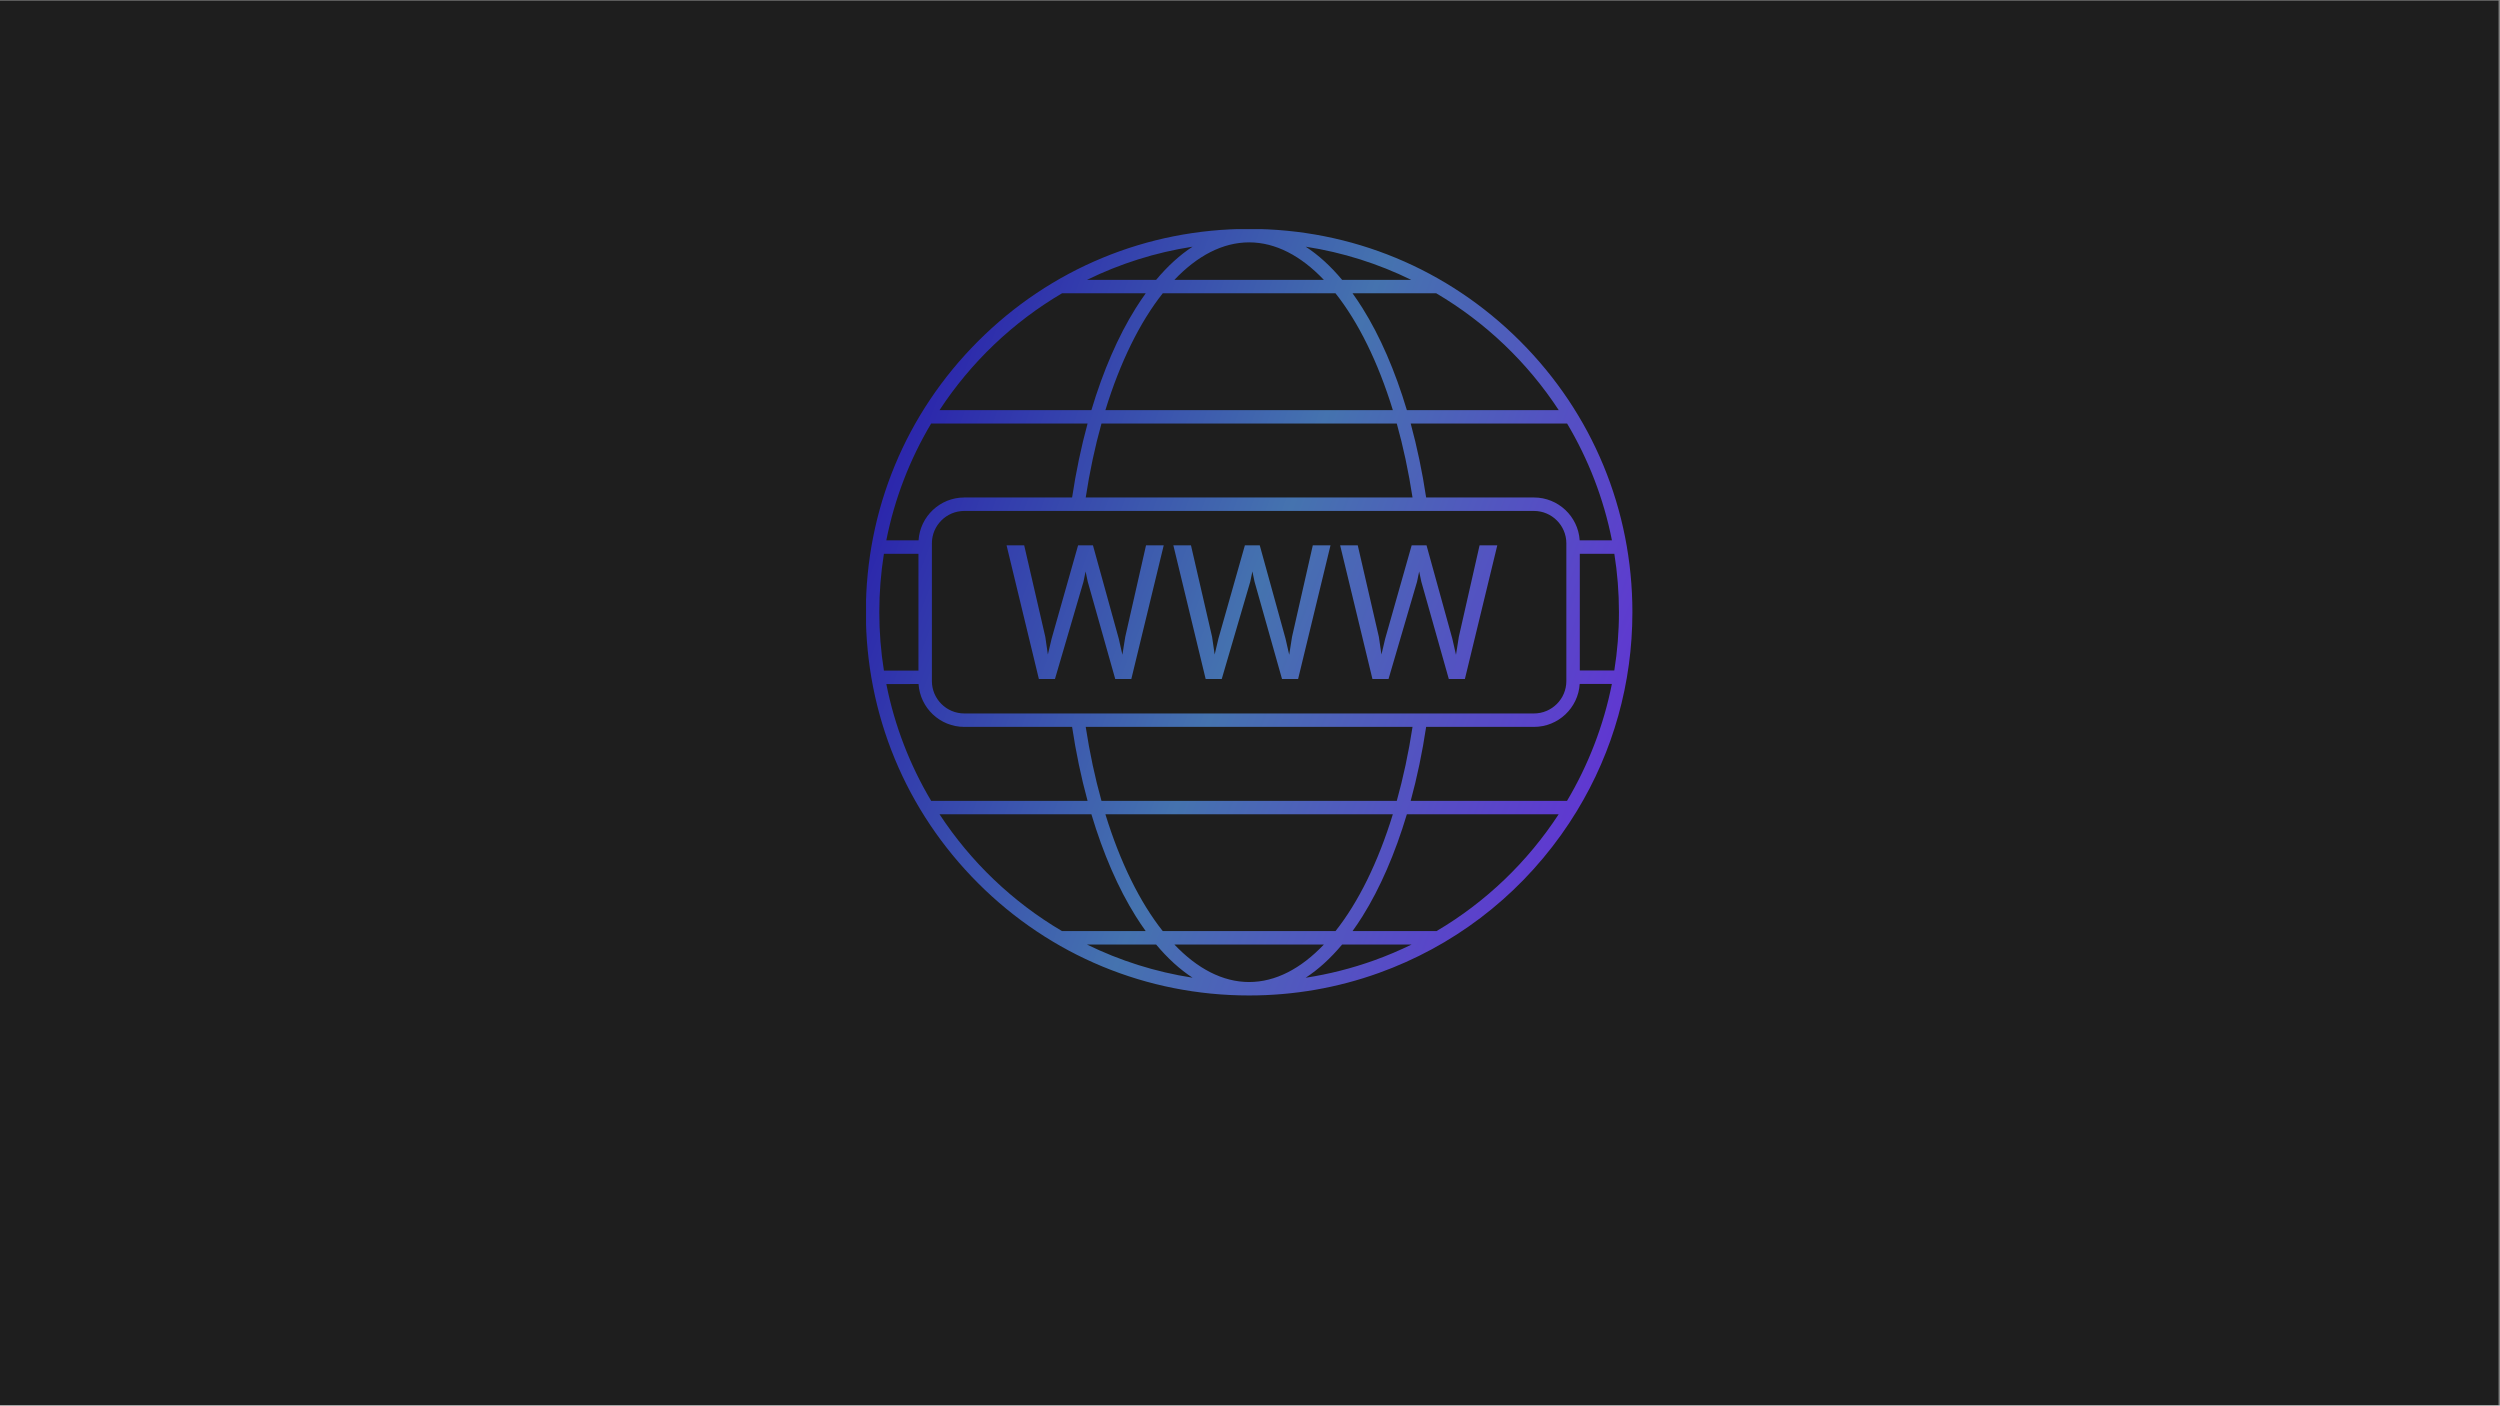 <svg xmlns="http://www.w3.org/2000/svg" xmlns:xlink="http://www.w3.org/1999/xlink" width="1366" zoomAndPan="magnify" viewBox="0 0 1024.5 576" height="768" preserveAspectRatio="xMidYMid meet" version="1.0"><rect x="0" y="0" width="1024.5" height="576" fill="#808080" stroke="none"/><defs><clipPath id="366f53b021"><path d="M 0 0.141 L 1024 0.141 L 1024 575.859 L 0 575.859 Z M 0 0.141" clip-rule="nonzero"></path></clipPath><clipPath id="32ae7045e7"><path d="M 354.906 93.895 L 669 93.895 L 669 407.992 L 354.906 407.992 Z M 354.906 93.895" clip-rule="nonzero"></path></clipPath><clipPath id="aac965d6d7"><path d="M 511.891 99.32 C 501.086 99.324 490.648 104.812 481.27 114.684 L 542.516 114.684 C 533.137 104.812 522.699 99.324 511.891 99.32 Z M 395.168 209.383 C 387.848 209.383 381.891 215.336 381.891 222.652 L 381.891 279.102 C 381.891 286.422 387.848 292.375 395.168 292.375 L 628.617 292.375 C 635.938 292.375 641.891 286.422 641.891 279.102 L 641.891 222.652 C 641.891 215.336 635.934 209.383 628.617 209.383 L 441.789 209.383 C 441.754 209.383 441.719 209.383 441.684 209.383 Z M 628.617 297.883 L 584.434 297.883 C 582.852 308.418 580.719 318.586 578.102 328.188 L 642.168 328.188 C 650.891 313.5 657.168 297.312 660.555 280.266 L 647.363 280.27 C 646.762 290.086 638.586 297.887 628.617 297.883 Z M 578.855 297.883 L 444.926 297.883 C 446.566 308.598 448.742 318.738 451.383 328.188 L 572.402 328.188 C 575.039 318.738 577.219 308.598 578.855 297.883 Z M 439.348 297.883 L 395.168 297.883 C 385.215 297.883 377.051 290.109 376.422 280.316 L 363.215 280.32 C 366.609 297.488 372.918 313.621 381.59 328.188 L 445.684 328.188 C 443.066 318.586 440.93 308.418 439.348 297.883 Z M 376.383 274.805 L 376.383 226.934 L 362.227 226.934 C 360.984 234.734 360.336 242.73 360.336 250.879 C 360.336 259.02 360.984 267.012 362.227 274.809 Z M 376.422 221.422 C 377.059 211.637 385.219 203.871 395.168 203.871 L 439.348 203.871 C 440.934 193.336 443.066 183.168 445.684 173.566 L 381.582 173.566 C 372.91 188.129 366.605 204.262 363.211 221.426 Z M 444.926 203.871 L 578.855 203.871 C 577.215 193.156 575.039 183.016 572.398 173.566 L 451.383 173.566 C 448.746 183.016 446.566 193.156 444.926 203.871 Z M 584.434 203.871 L 628.617 203.867 C 638.566 203.867 646.73 211.645 647.359 221.434 L 660.574 221.434 C 657.18 204.266 650.875 188.133 642.199 173.566 L 578.102 173.566 C 580.719 183.168 582.852 193.336 584.434 203.871 Z M 647.402 226.941 L 647.402 274.758 L 661.543 274.754 C 662.797 266.938 663.445 258.961 663.445 250.879 C 663.445 242.734 662.801 234.742 661.555 226.941 Z M 565.062 260.996 L 566.117 268.227 L 567.652 261.715 L 578.496 223.488 L 584.594 223.488 L 595.156 261.715 L 596.664 268.328 L 597.832 260.957 L 606.328 223.488 L 613.586 223.488 L 600.309 278.266 L 593.723 278.266 L 582.449 238.344 L 581.574 234.172 L 580.715 238.344 L 569.016 278.266 L 562.43 278.266 L 549.191 223.488 L 556.41 223.488 Z M 496.715 260.996 L 497.77 268.227 L 499.305 261.715 L 510.148 223.488 L 516.25 223.488 L 526.809 261.715 L 528.316 268.328 L 529.48 260.957 L 537.984 223.488 L 545.238 223.488 L 531.961 278.266 L 525.375 278.266 L 514.102 238.344 L 513.227 234.172 L 512.363 238.344 L 500.668 278.266 L 494.082 278.266 L 480.844 223.488 L 488.062 223.488 Z M 428.367 260.996 L 429.414 268.227 L 430.957 261.715 L 441.793 223.488 L 447.895 223.488 L 458.465 261.715 L 459.961 268.328 L 461.133 260.957 L 469.637 223.488 L 476.891 223.488 L 463.617 278.266 L 457.027 278.266 L 445.754 238.344 L 444.879 234.172 L 444.02 238.344 L 432.32 278.266 L 425.734 278.266 L 412.496 223.488 L 419.715 223.488 Z M 578.453 387.074 L 549.996 387.074 C 545.254 392.742 540.254 397.293 535.051 400.68 C 544.637 399.207 554.047 396.82 563.195 393.531 C 568.438 391.645 573.527 389.484 578.453 387.074 Z M 542.52 387.074 L 481.262 387.074 C 490.645 396.945 501.082 402.434 511.891 402.434 C 522.699 402.434 533.137 396.945 542.52 387.074 Z M 473.785 387.074 L 445.449 387.074 C 458.883 393.652 473.422 398.305 488.711 400.664 C 483.516 397.277 478.52 392.734 473.785 387.074 Z M 435.215 381.562 L 469.512 381.562 C 468.129 379.641 466.77 377.617 465.438 375.496 C 458.219 363.988 452.051 349.723 447.258 333.695 L 385.027 333.695 C 397.836 353.25 415.035 369.676 435.215 381.562 Z M 476.492 381.562 L 547.289 381.562 C 556.652 369.742 564.742 353.375 570.785 333.695 L 452.996 333.695 C 459.039 353.375 467.129 369.742 476.492 381.562 Z M 554.27 381.562 L 588.691 381.562 C 609.016 369.582 626.074 353.094 638.734 333.695 L 576.527 333.695 C 571.734 349.723 565.562 363.988 558.348 375.496 C 557.016 377.617 555.656 379.641 554.27 381.562 Z M 385.023 168.059 L 447.258 168.059 C 452.051 152.031 458.219 137.766 465.438 126.262 C 466.77 124.137 468.129 122.113 469.516 120.191 L 435.211 120.191 C 415.031 132.078 397.828 148.504 385.023 168.059 Z M 452.996 168.059 L 570.785 168.059 C 564.742 148.379 556.648 132.012 547.285 120.191 L 476.496 120.191 C 467.133 132.012 459.043 148.379 452.996 168.059 Z M 576.527 168.059 L 638.762 168.059 C 625.953 148.504 608.754 132.078 588.574 120.191 L 554.27 120.191 C 555.652 122.113 557.016 124.137 558.348 126.262 C 565.566 137.766 571.734 152.027 576.527 168.059 Z M 473.785 114.68 C 478.52 109.023 483.516 104.477 488.707 101.094 C 473.426 103.449 458.891 108.105 445.461 114.68 Z M 578.32 114.68 C 564.895 108.105 550.359 103.449 535.074 101.094 C 540.27 104.477 545.262 109.023 549.996 114.68 Z M 511.891 407.941 C 469.938 407.941 430.492 391.605 400.828 361.941 C 371.164 332.273 354.824 292.832 354.824 250.879 C 354.824 208.922 371.164 169.48 400.828 139.812 C 430.492 110.148 469.938 93.809 511.891 93.809 C 553.848 93.809 593.293 110.148 622.953 139.812 C 652.617 169.48 668.957 208.922 668.957 250.879 C 668.957 279.914 661.117 307.855 646.191 332.367 L 646.191 332.371 C 644.164 335.699 642.008 338.965 639.723 342.16 C 621.012 368.32 595.191 387.879 565.062 398.715 C 548.035 404.84 530.145 407.941 511.891 407.941 Z M 511.891 407.941" clip-rule="evenodd"></path></clipPath><linearGradient x1="-5.561" gradientTransform="matrix(2.052, 0, 0, 2.052, 333.976, 72.962)" y1="51.423" x2="179.007" gradientUnits="userSpaceOnUse" y2="121.992" id="20e4280223"><stop stop-opacity="1" stop-color="rgb(14.899%, 8.629%, 67.059%)" offset="0"></stop><stop stop-opacity="1" stop-color="rgb(14.919%, 8.687%, 67.061%)" offset="0.031"></stop><stop stop-opacity="1" stop-color="rgb(15.039%, 9.047%, 67.076%)" offset="0.035"></stop><stop stop-opacity="1" stop-color="rgb(15.14%, 9.349%, 67.09%)" offset="0.039"></stop><stop stop-opacity="1" stop-color="rgb(15.24%, 9.651%, 67.102%)" offset="0.043"></stop><stop stop-opacity="1" stop-color="rgb(15.341%, 9.953%, 67.116%)" offset="0.047"></stop><stop stop-opacity="1" stop-color="rgb(15.44%, 10.254%, 67.128%)" offset="0.051"></stop><stop stop-opacity="1" stop-color="rgb(15.541%, 10.556%, 67.142%)" offset="0.055"></stop><stop stop-opacity="1" stop-color="rgb(15.642%, 10.858%, 67.154%)" offset="0.059"></stop><stop stop-opacity="1" stop-color="rgb(15.742%, 11.16%, 67.168%)" offset="0.062"></stop><stop stop-opacity="1" stop-color="rgb(15.843%, 11.461%, 67.18%)" offset="0.066"></stop><stop stop-opacity="1" stop-color="rgb(15.944%, 11.763%, 67.194%)" offset="0.07"></stop><stop stop-opacity="1" stop-color="rgb(16.045%, 12.065%, 67.206%)" offset="0.074"></stop><stop stop-opacity="1" stop-color="rgb(16.145%, 12.367%, 67.22%)" offset="0.078"></stop><stop stop-opacity="1" stop-color="rgb(16.246%, 12.669%, 67.232%)" offset="0.082"></stop><stop stop-opacity="1" stop-color="rgb(16.347%, 12.971%, 67.245%)" offset="0.086"></stop><stop stop-opacity="1" stop-color="rgb(16.447%, 13.272%, 67.258%)" offset="0.09"></stop><stop stop-opacity="1" stop-color="rgb(16.548%, 13.574%, 67.271%)" offset="0.094"></stop><stop stop-opacity="1" stop-color="rgb(16.649%, 13.876%, 67.284%)" offset="0.098"></stop><stop stop-opacity="1" stop-color="rgb(16.75%, 14.178%, 67.297%)" offset="0.102"></stop><stop stop-opacity="1" stop-color="rgb(16.85%, 14.479%, 67.311%)" offset="0.105"></stop><stop stop-opacity="1" stop-color="rgb(16.951%, 14.781%, 67.325%)" offset="0.109"></stop><stop stop-opacity="1" stop-color="rgb(17.052%, 15.083%, 67.337%)" offset="0.113"></stop><stop stop-opacity="1" stop-color="rgb(17.152%, 15.385%, 67.351%)" offset="0.117"></stop><stop stop-opacity="1" stop-color="rgb(17.253%, 15.688%, 67.363%)" offset="0.121"></stop><stop stop-opacity="1" stop-color="rgb(17.354%, 15.99%, 67.377%)" offset="0.125"></stop><stop stop-opacity="1" stop-color="rgb(17.453%, 16.29%, 67.389%)" offset="0.129"></stop><stop stop-opacity="1" stop-color="rgb(17.554%, 16.592%, 67.403%)" offset="0.133"></stop><stop stop-opacity="1" stop-color="rgb(17.654%, 16.895%, 67.415%)" offset="0.137"></stop><stop stop-opacity="1" stop-color="rgb(17.755%, 17.197%, 67.429%)" offset="0.141"></stop><stop stop-opacity="1" stop-color="rgb(17.856%, 17.497%, 67.441%)" offset="0.145"></stop><stop stop-opacity="1" stop-color="rgb(17.957%, 17.799%, 67.455%)" offset="0.148"></stop><stop stop-opacity="1" stop-color="rgb(18.057%, 18.102%, 67.467%)" offset="0.152"></stop><stop stop-opacity="1" stop-color="rgb(18.158%, 18.404%, 67.48%)" offset="0.156"></stop><stop stop-opacity="1" stop-color="rgb(18.259%, 18.706%, 67.493%)" offset="0.16"></stop><stop stop-opacity="1" stop-color="rgb(18.359%, 19.008%, 67.506%)" offset="0.164"></stop><stop stop-opacity="1" stop-color="rgb(18.46%, 19.308%, 67.519%)" offset="0.168"></stop><stop stop-opacity="1" stop-color="rgb(18.561%, 19.611%, 67.532%)" offset="0.172"></stop><stop stop-opacity="1" stop-color="rgb(18.661%, 19.913%, 67.545%)" offset="0.176"></stop><stop stop-opacity="1" stop-color="rgb(18.762%, 20.215%, 67.558%)" offset="0.18"></stop><stop stop-opacity="1" stop-color="rgb(18.863%, 20.515%, 67.57%)" offset="0.184"></stop><stop stop-opacity="1" stop-color="rgb(18.964%, 20.818%, 67.584%)" offset="0.188"></stop><stop stop-opacity="1" stop-color="rgb(19.064%, 21.12%, 67.596%)" offset="0.191"></stop><stop stop-opacity="1" stop-color="rgb(19.165%, 21.422%, 67.61%)" offset="0.195"></stop><stop stop-opacity="1" stop-color="rgb(19.266%, 21.724%, 67.622%)" offset="0.199"></stop><stop stop-opacity="1" stop-color="rgb(19.366%, 22.026%, 67.636%)" offset="0.203"></stop><stop stop-opacity="1" stop-color="rgb(19.467%, 22.327%, 67.648%)" offset="0.207"></stop><stop stop-opacity="1" stop-color="rgb(19.568%, 22.629%, 67.662%)" offset="0.211"></stop><stop stop-opacity="1" stop-color="rgb(19.667%, 22.931%, 67.674%)" offset="0.215"></stop><stop stop-opacity="1" stop-color="rgb(19.768%, 23.233%, 67.688%)" offset="0.219"></stop><stop stop-opacity="1" stop-color="rgb(19.868%, 23.534%, 67.7%)" offset="0.223"></stop><stop stop-opacity="1" stop-color="rgb(19.969%, 23.836%, 67.714%)" offset="0.227"></stop><stop stop-opacity="1" stop-color="rgb(20.07%, 24.138%, 67.726%)" offset="0.23"></stop><stop stop-opacity="1" stop-color="rgb(20.171%, 24.44%, 67.74%)" offset="0.234"></stop><stop stop-opacity="1" stop-color="rgb(20.271%, 24.742%, 67.752%)" offset="0.238"></stop><stop stop-opacity="1" stop-color="rgb(20.372%, 25.044%, 67.766%)" offset="0.242"></stop><stop stop-opacity="1" stop-color="rgb(20.473%, 25.345%, 67.778%)" offset="0.246"></stop><stop stop-opacity="1" stop-color="rgb(20.573%, 25.647%, 67.792%)" offset="0.25"></stop><stop stop-opacity="1" stop-color="rgb(20.674%, 25.949%, 67.804%)" offset="0.254"></stop><stop stop-opacity="1" stop-color="rgb(20.775%, 26.251%, 67.818%)" offset="0.258"></stop><stop stop-opacity="1" stop-color="rgb(20.876%, 26.552%, 67.83%)" offset="0.262"></stop><stop stop-opacity="1" stop-color="rgb(20.976%, 26.854%, 67.844%)" offset="0.266"></stop><stop stop-opacity="1" stop-color="rgb(21.077%, 27.156%, 67.856%)" offset="0.27"></stop><stop stop-opacity="1" stop-color="rgb(21.178%, 27.458%, 67.87%)" offset="0.273"></stop><stop stop-opacity="1" stop-color="rgb(21.278%, 27.76%, 67.882%)" offset="0.277"></stop><stop stop-opacity="1" stop-color="rgb(21.379%, 28.062%, 67.896%)" offset="0.281"></stop><stop stop-opacity="1" stop-color="rgb(21.48%, 28.363%, 67.908%)" offset="0.285"></stop><stop stop-opacity="1" stop-color="rgb(21.581%, 28.665%, 67.921%)" offset="0.289"></stop><stop stop-opacity="1" stop-color="rgb(21.68%, 28.967%, 67.934%)" offset="0.293"></stop><stop stop-opacity="1" stop-color="rgb(21.78%, 29.269%, 67.947%)" offset="0.297"></stop><stop stop-opacity="1" stop-color="rgb(21.881%, 29.572%, 67.96%)" offset="0.301"></stop><stop stop-opacity="1" stop-color="rgb(21.982%, 29.874%, 67.973%)" offset="0.305"></stop><stop stop-opacity="1" stop-color="rgb(22.083%, 30.174%, 67.986%)" offset="0.309"></stop><stop stop-opacity="1" stop-color="rgb(22.183%, 30.476%, 67.999%)" offset="0.312"></stop><stop stop-opacity="1" stop-color="rgb(22.284%, 30.779%, 68.011%)" offset="0.316"></stop><stop stop-opacity="1" stop-color="rgb(22.385%, 31.081%, 68.025%)" offset="0.32"></stop><stop stop-opacity="1" stop-color="rgb(22.485%, 31.381%, 68.037%)" offset="0.324"></stop><stop stop-opacity="1" stop-color="rgb(22.586%, 31.683%, 68.051%)" offset="0.328"></stop><stop stop-opacity="1" stop-color="rgb(22.687%, 31.985%, 68.063%)" offset="0.332"></stop><stop stop-opacity="1" stop-color="rgb(22.787%, 32.288%, 68.077%)" offset="0.336"></stop><stop stop-opacity="1" stop-color="rgb(22.888%, 32.59%, 68.089%)" offset="0.34"></stop><stop stop-opacity="1" stop-color="rgb(22.989%, 32.892%, 68.103%)" offset="0.344"></stop><stop stop-opacity="1" stop-color="rgb(23.09%, 33.192%, 68.115%)" offset="0.348"></stop><stop stop-opacity="1" stop-color="rgb(23.19%, 33.495%, 68.129%)" offset="0.352"></stop><stop stop-opacity="1" stop-color="rgb(23.291%, 33.797%, 68.141%)" offset="0.355"></stop><stop stop-opacity="1" stop-color="rgb(23.392%, 34.099%, 68.155%)" offset="0.359"></stop><stop stop-opacity="1" stop-color="rgb(23.492%, 34.399%, 68.169%)" offset="0.363"></stop><stop stop-opacity="1" stop-color="rgb(23.593%, 34.702%, 68.182%)" offset="0.367"></stop><stop stop-opacity="1" stop-color="rgb(23.694%, 35.004%, 68.195%)" offset="0.371"></stop><stop stop-opacity="1" stop-color="rgb(23.795%, 35.306%, 68.208%)" offset="0.375"></stop><stop stop-opacity="1" stop-color="rgb(23.894%, 35.608%, 68.221%)" offset="0.379"></stop><stop stop-opacity="1" stop-color="rgb(23.994%, 35.91%, 68.234%)" offset="0.383"></stop><stop stop-opacity="1" stop-color="rgb(24.095%, 36.211%, 68.246%)" offset="0.387"></stop><stop stop-opacity="1" stop-color="rgb(24.196%, 36.513%, 68.26%)" offset="0.391"></stop><stop stop-opacity="1" stop-color="rgb(24.297%, 36.815%, 68.272%)" offset="0.395"></stop><stop stop-opacity="1" stop-color="rgb(24.397%, 37.117%, 68.286%)" offset="0.398"></stop><stop stop-opacity="1" stop-color="rgb(24.498%, 37.418%, 68.298%)" offset="0.402"></stop><stop stop-opacity="1" stop-color="rgb(24.599%, 37.72%, 68.312%)" offset="0.406"></stop><stop stop-opacity="1" stop-color="rgb(24.699%, 38.022%, 68.324%)" offset="0.41"></stop><stop stop-opacity="1" stop-color="rgb(24.8%, 38.324%, 68.338%)" offset="0.414"></stop><stop stop-opacity="1" stop-color="rgb(24.901%, 38.626%, 68.35%)" offset="0.418"></stop><stop stop-opacity="1" stop-color="rgb(25.002%, 38.928%, 68.364%)" offset="0.422"></stop><stop stop-opacity="1" stop-color="rgb(25.102%, 39.229%, 68.376%)" offset="0.426"></stop><stop stop-opacity="1" stop-color="rgb(25.203%, 39.531%, 68.39%)" offset="0.43"></stop><stop stop-opacity="1" stop-color="rgb(25.304%, 39.833%, 68.402%)" offset="0.434"></stop><stop stop-opacity="1" stop-color="rgb(25.404%, 40.135%, 68.416%)" offset="0.438"></stop><stop stop-opacity="1" stop-color="rgb(25.505%, 40.436%, 68.428%)" offset="0.441"></stop><stop stop-opacity="1" stop-color="rgb(25.606%, 40.738%, 68.442%)" offset="0.445"></stop><stop stop-opacity="1" stop-color="rgb(25.706%, 41.04%, 68.454%)" offset="0.449"></stop><stop stop-opacity="1" stop-color="rgb(25.807%, 41.342%, 68.468%)" offset="0.453"></stop><stop stop-opacity="1" stop-color="rgb(25.906%, 41.644%, 68.48%)" offset="0.457"></stop><stop stop-opacity="1" stop-color="rgb(26.007%, 41.946%, 68.494%)" offset="0.461"></stop><stop stop-opacity="1" stop-color="rgb(26.108%, 42.247%, 68.506%)" offset="0.465"></stop><stop stop-opacity="1" stop-color="rgb(26.208%, 42.549%, 68.52%)" offset="0.469"></stop><stop stop-opacity="1" stop-color="rgb(26.309%, 42.851%, 68.532%)" offset="0.473"></stop><stop stop-opacity="1" stop-color="rgb(26.41%, 43.153%, 68.546%)" offset="0.477"></stop><stop stop-opacity="1" stop-color="rgb(26.511%, 43.454%, 68.558%)" offset="0.48"></stop><stop stop-opacity="1" stop-color="rgb(26.611%, 43.756%, 68.571%)" offset="0.484"></stop><stop stop-opacity="1" stop-color="rgb(26.712%, 44.058%, 68.584%)" offset="0.488"></stop><stop stop-opacity="1" stop-color="rgb(26.813%, 44.36%, 68.597%)" offset="0.492"></stop><stop stop-opacity="1" stop-color="rgb(26.913%, 44.662%, 68.61%)" offset="0.496"></stop><stop stop-opacity="1" stop-color="rgb(27.014%, 44.965%, 68.623%)" offset="0.5"></stop><stop stop-opacity="1" stop-color="rgb(27.118%, 44.849%, 68.73%)" offset="0.508"></stop><stop stop-opacity="1" stop-color="rgb(27.325%, 44.498%, 68.971%)" offset="0.512"></stop><stop stop-opacity="1" stop-color="rgb(27.431%, 44.263%, 69.106%)" offset="0.516"></stop><stop stop-opacity="1" stop-color="rgb(27.534%, 44.026%, 69.24%)" offset="0.52"></stop><stop stop-opacity="1" stop-color="rgb(27.64%, 43.791%, 69.374%)" offset="0.523"></stop><stop stop-opacity="1" stop-color="rgb(27.745%, 43.555%, 69.508%)" offset="0.527"></stop><stop stop-opacity="1" stop-color="rgb(27.85%, 43.32%, 69.643%)" offset="0.531"></stop><stop stop-opacity="1" stop-color="rgb(27.954%, 43.083%, 69.777%)" offset="0.535"></stop><stop stop-opacity="1" stop-color="rgb(28.059%, 42.848%, 69.911%)" offset="0.539"></stop><stop stop-opacity="1" stop-color="rgb(28.163%, 42.613%, 70.044%)" offset="0.543"></stop><stop stop-opacity="1" stop-color="rgb(28.268%, 42.378%, 70.178%)" offset="0.547"></stop><stop stop-opacity="1" stop-color="rgb(28.372%, 42.142%, 70.312%)" offset="0.551"></stop><stop stop-opacity="1" stop-color="rgb(28.477%, 41.907%, 70.447%)" offset="0.555"></stop><stop stop-opacity="1" stop-color="rgb(28.583%, 41.67%, 70.581%)" offset="0.559"></stop><stop stop-opacity="1" stop-color="rgb(28.688%, 41.435%, 70.715%)" offset="0.562"></stop><stop stop-opacity="1" stop-color="rgb(28.792%, 41.199%, 70.85%)" offset="0.566"></stop><stop stop-opacity="1" stop-color="rgb(28.897%, 40.964%, 70.984%)" offset="0.57"></stop><stop stop-opacity="1" stop-color="rgb(29.001%, 40.729%, 71.118%)" offset="0.574"></stop><stop stop-opacity="1" stop-color="rgb(29.106%, 40.494%, 71.252%)" offset="0.578"></stop><stop stop-opacity="1" stop-color="rgb(29.21%, 40.257%, 71.387%)" offset="0.582"></stop><stop stop-opacity="1" stop-color="rgb(29.315%, 40.022%, 71.521%)" offset="0.586"></stop><stop stop-opacity="1" stop-color="rgb(29.42%, 39.786%, 71.654%)" offset="0.59"></stop><stop stop-opacity="1" stop-color="rgb(29.526%, 39.551%, 71.788%)" offset="0.594"></stop><stop stop-opacity="1" stop-color="rgb(29.63%, 39.314%, 71.922%)" offset="0.598"></stop><stop stop-opacity="1" stop-color="rgb(29.735%, 39.079%, 72.057%)" offset="0.602"></stop><stop stop-opacity="1" stop-color="rgb(29.839%, 38.843%, 72.191%)" offset="0.605"></stop><stop stop-opacity="1" stop-color="rgb(29.944%, 38.608%, 72.325%)" offset="0.609"></stop><stop stop-opacity="1" stop-color="rgb(30.048%, 38.373%, 72.459%)" offset="0.613"></stop><stop stop-opacity="1" stop-color="rgb(30.153%, 38.138%, 72.594%)" offset="0.617"></stop><stop stop-opacity="1" stop-color="rgb(30.257%, 37.901%, 72.728%)" offset="0.621"></stop><stop stop-opacity="1" stop-color="rgb(30.362%, 37.666%, 72.862%)" offset="0.625"></stop><stop stop-opacity="1" stop-color="rgb(30.467%, 37.43%, 72.997%)" offset="0.629"></stop><stop stop-opacity="1" stop-color="rgb(30.573%, 37.195%, 73.131%)" offset="0.633"></stop><stop stop-opacity="1" stop-color="rgb(30.676%, 36.958%, 73.264%)" offset="0.637"></stop><stop stop-opacity="1" stop-color="rgb(30.782%, 36.723%, 73.398%)" offset="0.641"></stop><stop stop-opacity="1" stop-color="rgb(30.885%, 36.487%, 73.532%)" offset="0.645"></stop><stop stop-opacity="1" stop-color="rgb(30.991%, 36.252%, 73.666%)" offset="0.648"></stop><stop stop-opacity="1" stop-color="rgb(31.094%, 36.017%, 73.801%)" offset="0.652"></stop><stop stop-opacity="1" stop-color="rgb(31.2%, 35.782%, 73.935%)" offset="0.656"></stop><stop stop-opacity="1" stop-color="rgb(31.305%, 35.545%, 74.069%)" offset="0.66"></stop><stop stop-opacity="1" stop-color="rgb(31.41%, 35.31%, 74.203%)" offset="0.664"></stop><stop stop-opacity="1" stop-color="rgb(31.514%, 35.074%, 74.338%)" offset="0.668"></stop><stop stop-opacity="1" stop-color="rgb(31.619%, 34.839%, 74.472%)" offset="0.672"></stop><stop stop-opacity="1" stop-color="rgb(31.723%, 34.602%, 74.605%)" offset="0.676"></stop><stop stop-opacity="1" stop-color="rgb(31.828%, 34.367%, 74.739%)" offset="0.68"></stop><stop stop-opacity="1" stop-color="rgb(31.932%, 34.131%, 74.873%)" offset="0.684"></stop><stop stop-opacity="1" stop-color="rgb(32.037%, 33.896%, 75.008%)" offset="0.688"></stop><stop stop-opacity="1" stop-color="rgb(32.141%, 33.661%, 75.142%)" offset="0.691"></stop><stop stop-opacity="1" stop-color="rgb(32.246%, 33.426%, 75.276%)" offset="0.695"></stop><stop stop-opacity="1" stop-color="rgb(32.352%, 33.189%, 75.41%)" offset="0.699"></stop><stop stop-opacity="1" stop-color="rgb(32.457%, 32.954%, 75.545%)" offset="0.703"></stop><stop stop-opacity="1" stop-color="rgb(32.561%, 32.718%, 75.679%)" offset="0.707"></stop><stop stop-opacity="1" stop-color="rgb(32.666%, 32.483%, 75.813%)" offset="0.711"></stop><stop stop-opacity="1" stop-color="rgb(32.77%, 32.246%, 75.948%)" offset="0.715"></stop><stop stop-opacity="1" stop-color="rgb(32.875%, 32.011%, 76.082%)" offset="0.719"></stop><stop stop-opacity="1" stop-color="rgb(32.979%, 31.776%, 76.215%)" offset="0.723"></stop><stop stop-opacity="1" stop-color="rgb(33.084%, 31.541%, 76.349%)" offset="0.727"></stop><stop stop-opacity="1" stop-color="rgb(33.189%, 31.305%, 76.483%)" offset="0.73"></stop><stop stop-opacity="1" stop-color="rgb(33.295%, 31.07%, 76.617%)" offset="0.734"></stop><stop stop-opacity="1" stop-color="rgb(33.398%, 30.833%, 76.752%)" offset="0.738"></stop><stop stop-opacity="1" stop-color="rgb(33.504%, 30.598%, 76.886%)" offset="0.742"></stop><stop stop-opacity="1" stop-color="rgb(33.607%, 30.362%, 77.02%)" offset="0.746"></stop><stop stop-opacity="1" stop-color="rgb(33.713%, 30.127%, 77.155%)" offset="0.75"></stop><stop stop-opacity="1" stop-color="rgb(33.817%, 29.89%, 77.289%)" offset="0.754"></stop><stop stop-opacity="1" stop-color="rgb(33.922%, 29.655%, 77.423%)" offset="0.758"></stop><stop stop-opacity="1" stop-color="rgb(34.027%, 29.42%, 77.557%)" offset="0.762"></stop><stop stop-opacity="1" stop-color="rgb(34.132%, 29.185%, 77.692%)" offset="0.766"></stop><stop stop-opacity="1" stop-color="rgb(34.236%, 28.949%, 77.824%)" offset="0.77"></stop><stop stop-opacity="1" stop-color="rgb(34.341%, 28.714%, 77.959%)" offset="0.773"></stop><stop stop-opacity="1" stop-color="rgb(34.445%, 28.477%, 78.093%)" offset="0.777"></stop><stop stop-opacity="1" stop-color="rgb(34.55%, 28.242%, 78.227%)" offset="0.781"></stop><stop stop-opacity="1" stop-color="rgb(34.654%, 28.006%, 78.362%)" offset="0.785"></stop><stop stop-opacity="1" stop-color="rgb(34.76%, 27.771%, 78.496%)" offset="0.789"></stop><stop stop-opacity="1" stop-color="rgb(34.863%, 27.534%, 78.63%)" offset="0.793"></stop><stop stop-opacity="1" stop-color="rgb(34.969%, 27.299%, 78.764%)" offset="0.797"></stop><stop stop-opacity="1" stop-color="rgb(35.074%, 27.065%, 78.899%)" offset="0.801"></stop><stop stop-opacity="1" stop-color="rgb(35.179%, 26.83%, 79.033%)" offset="0.805"></stop><stop stop-opacity="1" stop-color="rgb(35.283%, 26.593%, 79.167%)" offset="0.809"></stop><stop stop-opacity="1" stop-color="rgb(35.388%, 26.358%, 79.301%)" offset="0.812"></stop><stop stop-opacity="1" stop-color="rgb(35.492%, 26.122%, 79.434%)" offset="0.816"></stop><stop stop-opacity="1" stop-color="rgb(35.597%, 25.887%, 79.568%)" offset="0.82"></stop><stop stop-opacity="1" stop-color="rgb(35.701%, 25.65%, 79.703%)" offset="0.824"></stop><stop stop-opacity="1" stop-color="rgb(35.806%, 25.415%, 79.837%)" offset="0.828"></stop><stop stop-opacity="1" stop-color="rgb(35.912%, 25.179%, 79.971%)" offset="0.832"></stop><stop stop-opacity="1" stop-color="rgb(36.017%, 24.944%, 80.106%)" offset="0.836"></stop><stop stop-opacity="1" stop-color="rgb(36.121%, 24.709%, 80.24%)" offset="0.84"></stop><stop stop-opacity="1" stop-color="rgb(36.226%, 24.474%, 80.374%)" offset="0.844"></stop><stop stop-opacity="1" stop-color="rgb(36.33%, 24.237%, 80.508%)" offset="0.848"></stop><stop stop-opacity="1" stop-color="rgb(36.435%, 24.002%, 80.643%)" offset="0.852"></stop><stop stop-opacity="1" stop-color="rgb(36.539%, 23.766%, 80.775%)" offset="0.855"></stop><stop stop-opacity="1" stop-color="rgb(36.644%, 23.531%, 80.91%)" offset="0.859"></stop><stop stop-opacity="1" stop-color="rgb(36.749%, 23.294%, 81.044%)" offset="0.863"></stop><stop stop-opacity="1" stop-color="rgb(36.855%, 23.059%, 81.178%)" offset="0.867"></stop><stop stop-opacity="1" stop-color="rgb(36.958%, 22.823%, 81.313%)" offset="0.871"></stop><stop stop-opacity="1" stop-color="rgb(37.064%, 22.588%, 81.447%)" offset="0.875"></stop><stop stop-opacity="1" stop-color="rgb(37.167%, 22.353%, 81.581%)" offset="0.879"></stop><stop stop-opacity="1" stop-color="rgb(37.273%, 22.118%, 81.715%)" offset="0.883"></stop><stop stop-opacity="1" stop-color="rgb(37.376%, 21.881%, 81.85%)" offset="0.887"></stop><stop stop-opacity="1" stop-color="rgb(37.482%, 21.646%, 81.984%)" offset="0.891"></stop><stop stop-opacity="1" stop-color="rgb(37.585%, 21.41%, 82.118%)" offset="0.895"></stop><stop stop-opacity="1" stop-color="rgb(37.691%, 21.175%, 82.253%)" offset="0.898"></stop><stop stop-opacity="1" stop-color="rgb(37.796%, 20.938%, 82.385%)" offset="0.902"></stop><stop stop-opacity="1" stop-color="rgb(37.901%, 20.703%, 82.52%)" offset="0.906"></stop><stop stop-opacity="1" stop-color="rgb(38.005%, 20.468%, 82.654%)" offset="0.91"></stop><stop stop-opacity="1" stop-color="rgb(38.11%, 20.233%, 82.788%)" offset="0.914"></stop><stop stop-opacity="1" stop-color="rgb(38.214%, 19.997%, 82.922%)" offset="0.918"></stop><stop stop-opacity="1" stop-color="rgb(38.319%, 19.762%, 83.057%)" offset="0.922"></stop><stop stop-opacity="1" stop-color="rgb(38.423%, 19.525%, 83.191%)" offset="0.926"></stop><stop stop-opacity="1" stop-color="rgb(38.528%, 19.29%, 83.325%)" offset="0.93"></stop><stop stop-opacity="1" stop-color="rgb(38.634%, 19.054%, 83.459%)" offset="0.934"></stop><stop stop-opacity="1" stop-color="rgb(38.739%, 18.819%, 83.594%)" offset="0.938"></stop><stop stop-opacity="1" stop-color="rgb(38.843%, 18.582%, 83.728%)" offset="0.941"></stop><stop stop-opacity="1" stop-color="rgb(38.948%, 18.347%, 83.862%)" offset="0.945"></stop><stop stop-opacity="1" stop-color="rgb(39.052%, 18.112%, 83.995%)" offset="0.949"></stop><stop stop-opacity="1" stop-color="rgb(39.157%, 17.877%, 84.129%)" offset="0.953"></stop><stop stop-opacity="1" stop-color="rgb(39.261%, 17.641%, 84.264%)" offset="0.957"></stop><stop stop-opacity="1" stop-color="rgb(39.366%, 17.406%, 84.398%)" offset="0.961"></stop><stop stop-opacity="1" stop-color="rgb(39.47%, 17.169%, 84.532%)" offset="0.965"></stop><stop stop-opacity="1" stop-color="rgb(39.575%, 16.934%, 84.666%)" offset="0.969"></stop><stop stop-opacity="1" stop-color="rgb(39.592%, 16.896%, 84.688%)" offset="1"></stop></linearGradient></defs><g clip-path="url(#366f53b021)"><path fill="#ffffff" d="M 0 0.141 L 1024 0.141 L 1024 575.859 L 0 575.859 Z M 0 0.141" fill-opacity="1" fill-rule="nonzero"></path><path fill="#1e1e1e" d="M 0 0.141 L 1024 0.141 L 1024 575.859 L 0 575.859 Z M 0 0.141" fill-opacity="1" fill-rule="nonzero"></path></g><g clip-path="url(#32ae7045e7)"><g clip-path="url(#aac965d6d7)"><path fill="url(#20e4280223)" d="M 354.906 93.895 L 354.906 407.941 L 668.957 407.941 L 668.957 93.895 Z M 354.906 93.895" fill-rule="nonzero"></path></g></g></svg>